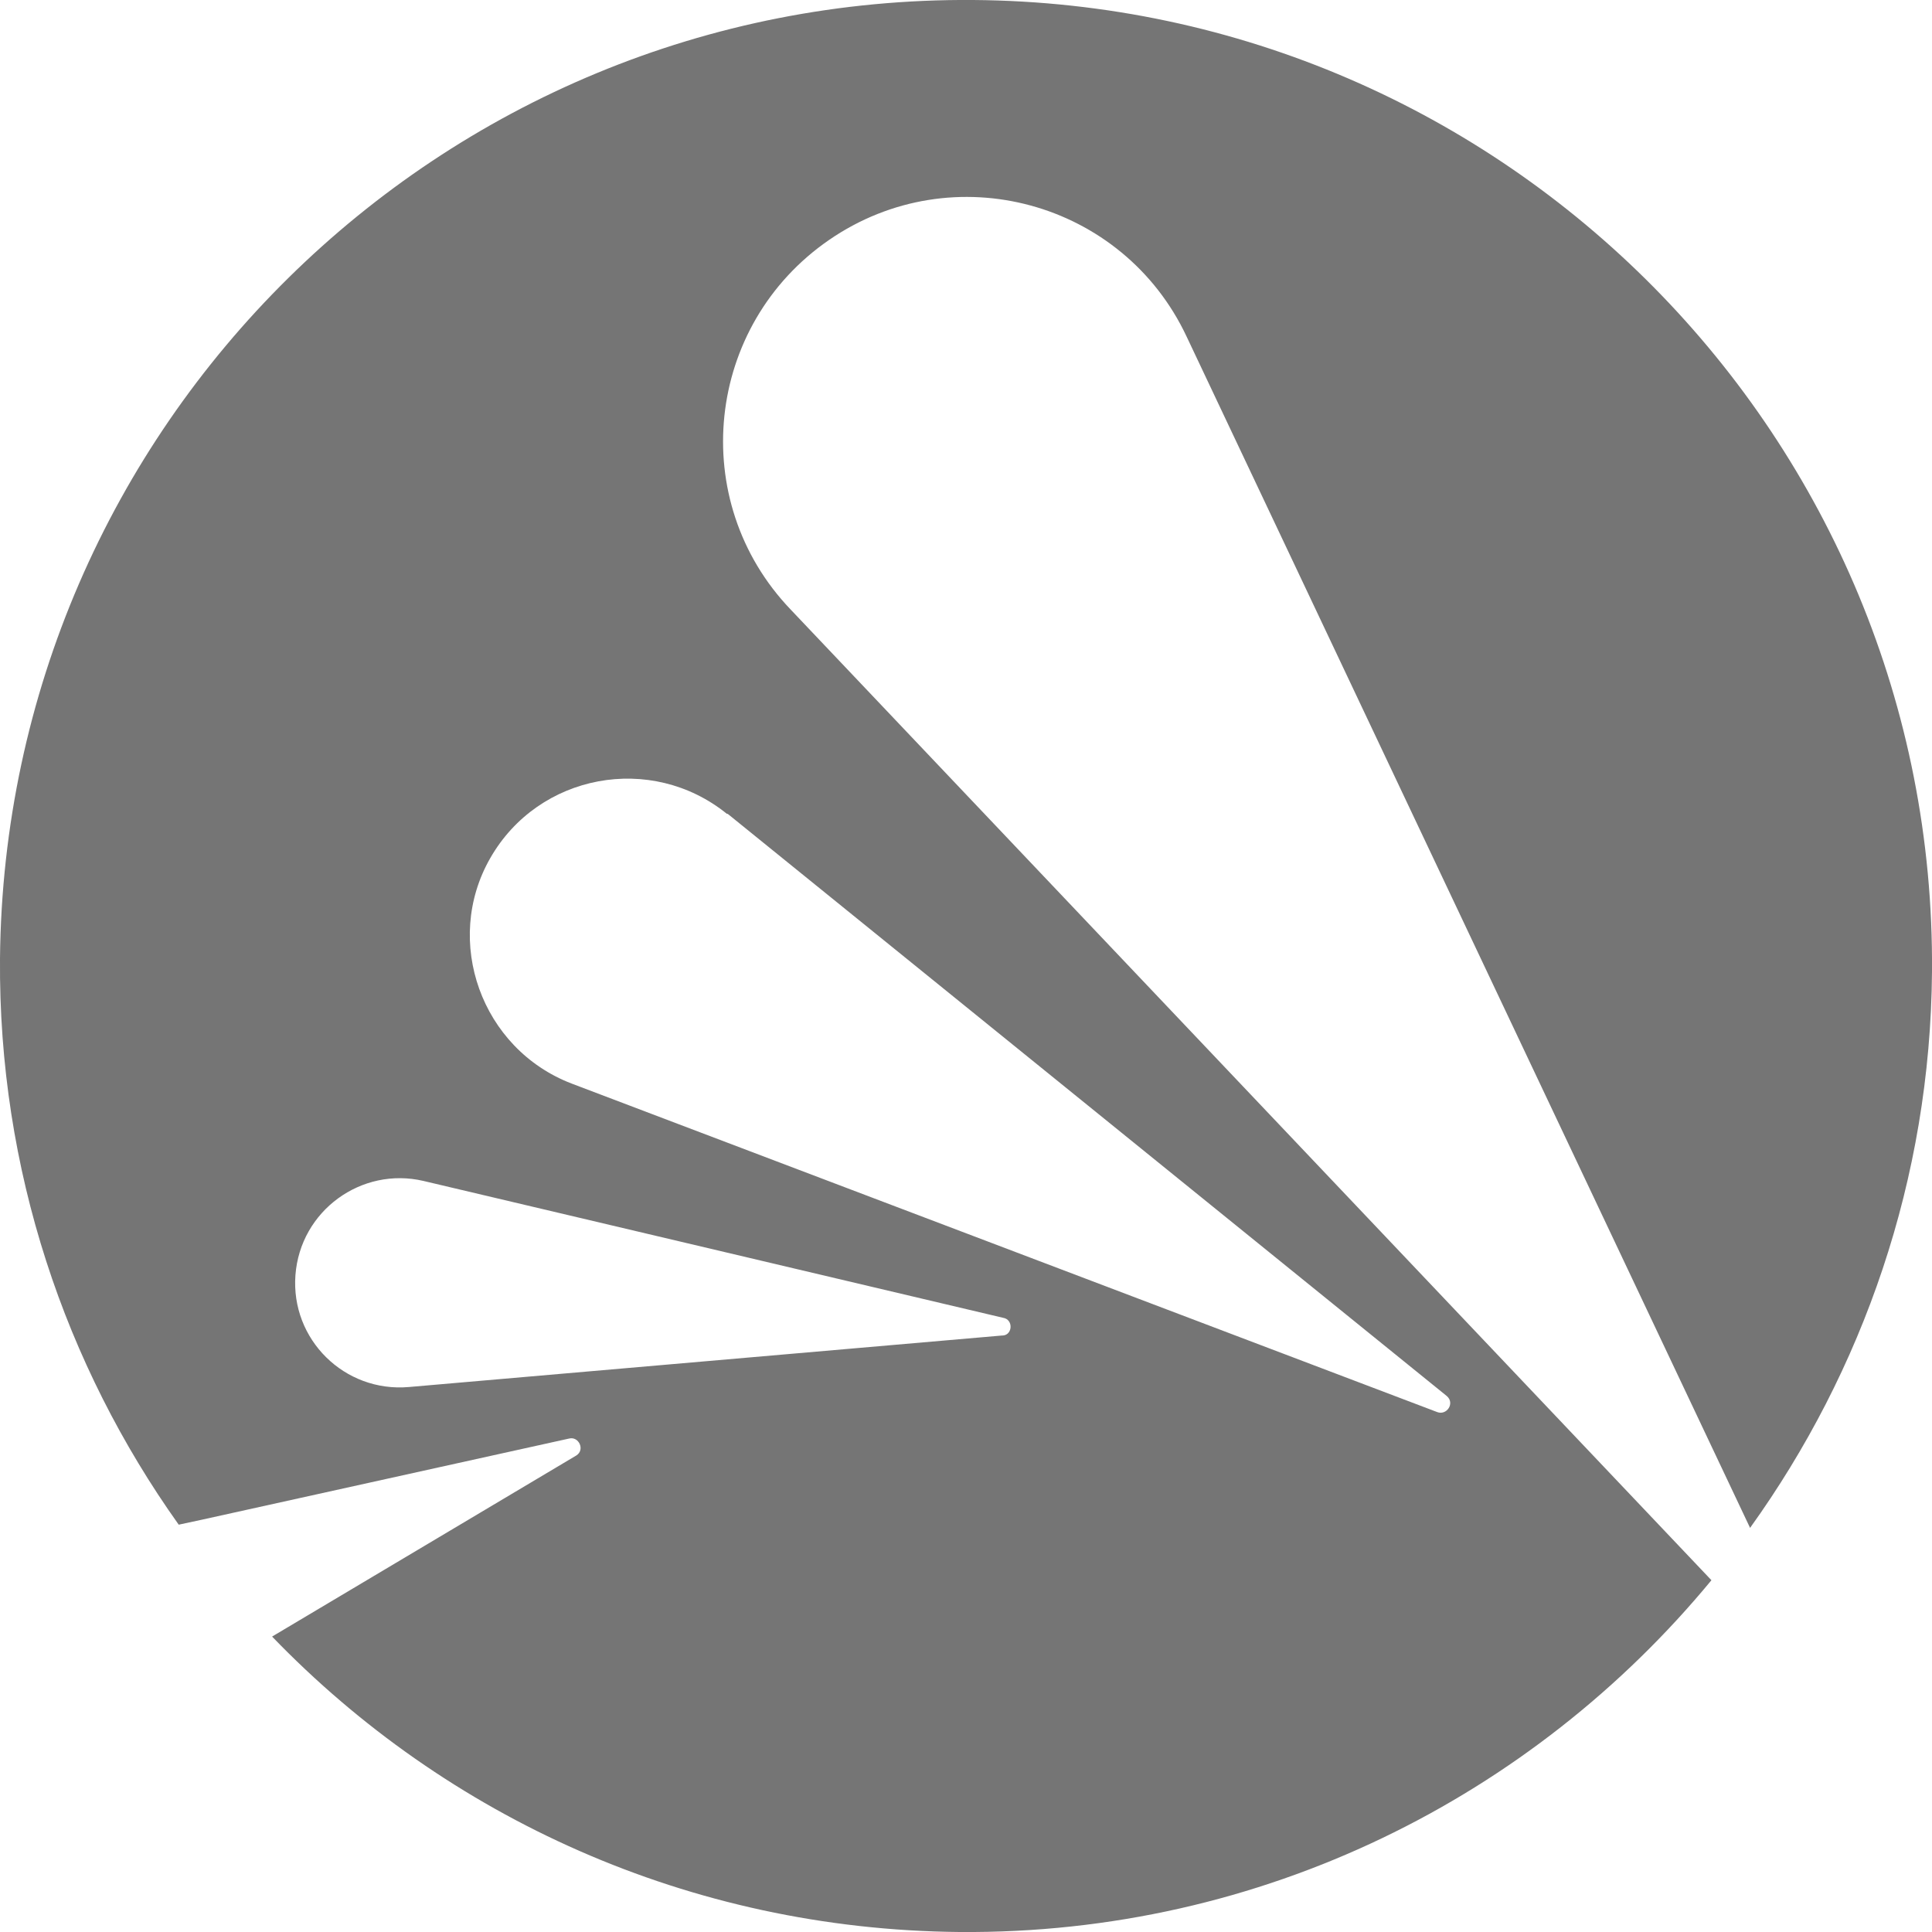 <?xml version="1.0" encoding="UTF-8"?>
<svg id="Layer_1" data-name="Layer 1" xmlns="http://www.w3.org/2000/svg" viewBox="0 0 24 24">
  <defs>
    <style>
      .cls-1 {
        fill: #757575;
        stroke-width: 0px;
      }
    </style>
  </defs>
  <path class="cls-1" d="M10.3,2.98c1.54-1.06,3.65-.48,4.44,1.2l7,14.8c1.4-1.95,2.24-4.33,2.26-6.91C24.05,5.45,18.71.05,12.09,0,5.46-.05.06,5.29,0,11.91c-.02,2.62.81,5.05,2.22,7.03l.28-.06,4.57-1.01c.12-.03.2.14.09.21l-3.78,2.25c2.16,2.24,5.18,3.64,8.54,3.67,3.76.03,7.12-1.68,9.34-4.37L9.82,7.57c-1.29-1.35-1.06-3.53.48-4.59M12.45,16.59l-7.37.64c-.8.07-1.47-.59-1.41-1.39s.82-1.35,1.59-1.17l7.2,1.7c.13.02.12.21,0,.22M9.04,10.11l8.93,7.23c.11.09,0,.25-.12.2l-10.75-4.08c-1.12-.43-1.6-1.77-1.01-2.8.6-1.05,2-1.31,2.94-.55"/>
</svg>